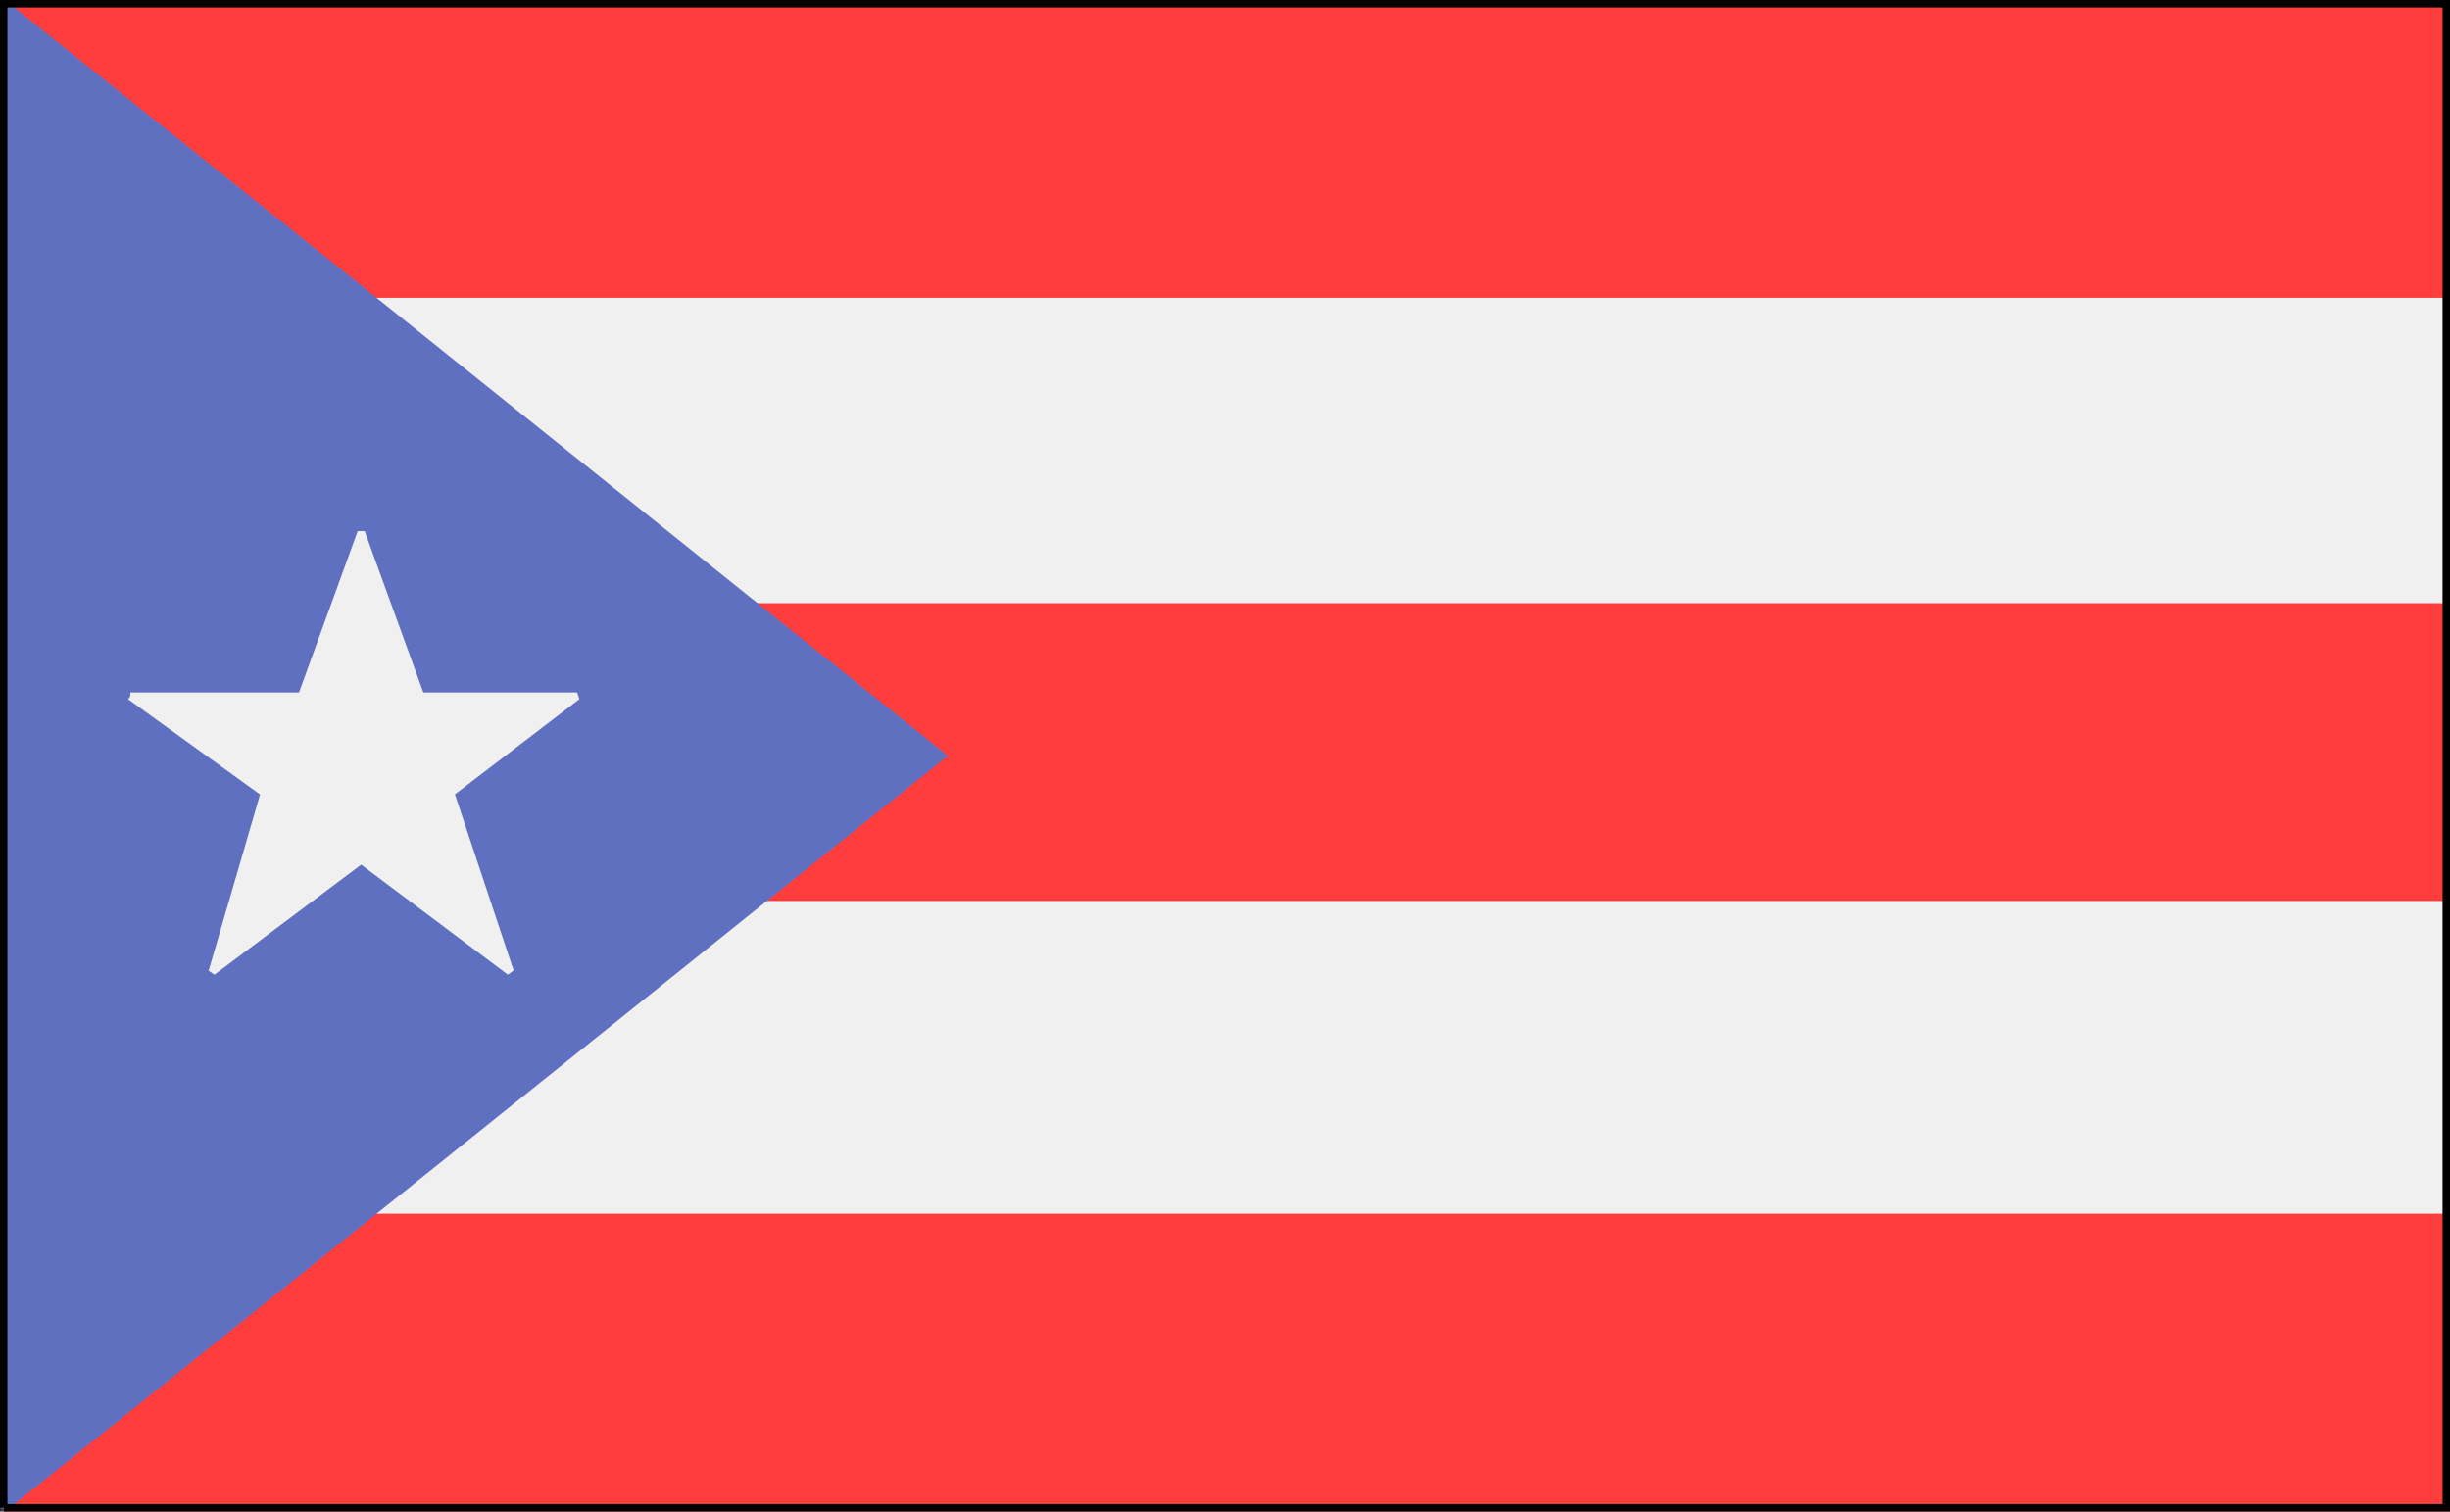<svg xmlns="http://www.w3.org/2000/svg" width="329" height="203" version="1.2"><rect width="100%" height="100%" fill="#333333" stroke="none"/><g fill="none" fill-rule="evenodd" stroke="#000" stroke-miterlimit="2" font-family="'Sans Serif'" font-size="12.5" font-weight="400"><path fill="#f0f0f0" stroke="#f0f0f0" d="M.5 202.5V.5h328v202H.5" vector-effect="non-scaling-stroke"/><path fill="#ff3d3d" stroke="#ff3d3d" d="M.5 202.5v-39h328v39H.5m0-82v-39h328v39H.5m0-81V.5h328v39H.5" vector-effect="non-scaling-stroke"/><path fill="#6070c1" stroke="#6070c1" d="m.5.5 126 101-126 101V.5" vector-effect="non-scaling-stroke"/><path fill="#f0f0f0" stroke="#f0f0f0" d="M17.5 93.5h23l8-22 8 22h21l-17 13 8 24-20-15-20 15 7-24-18-13" vector-effect="non-scaling-stroke"/><path d="M.5 202.5V.5h328v202H.5" vector-effect="non-scaling-stroke"/></g></svg>
